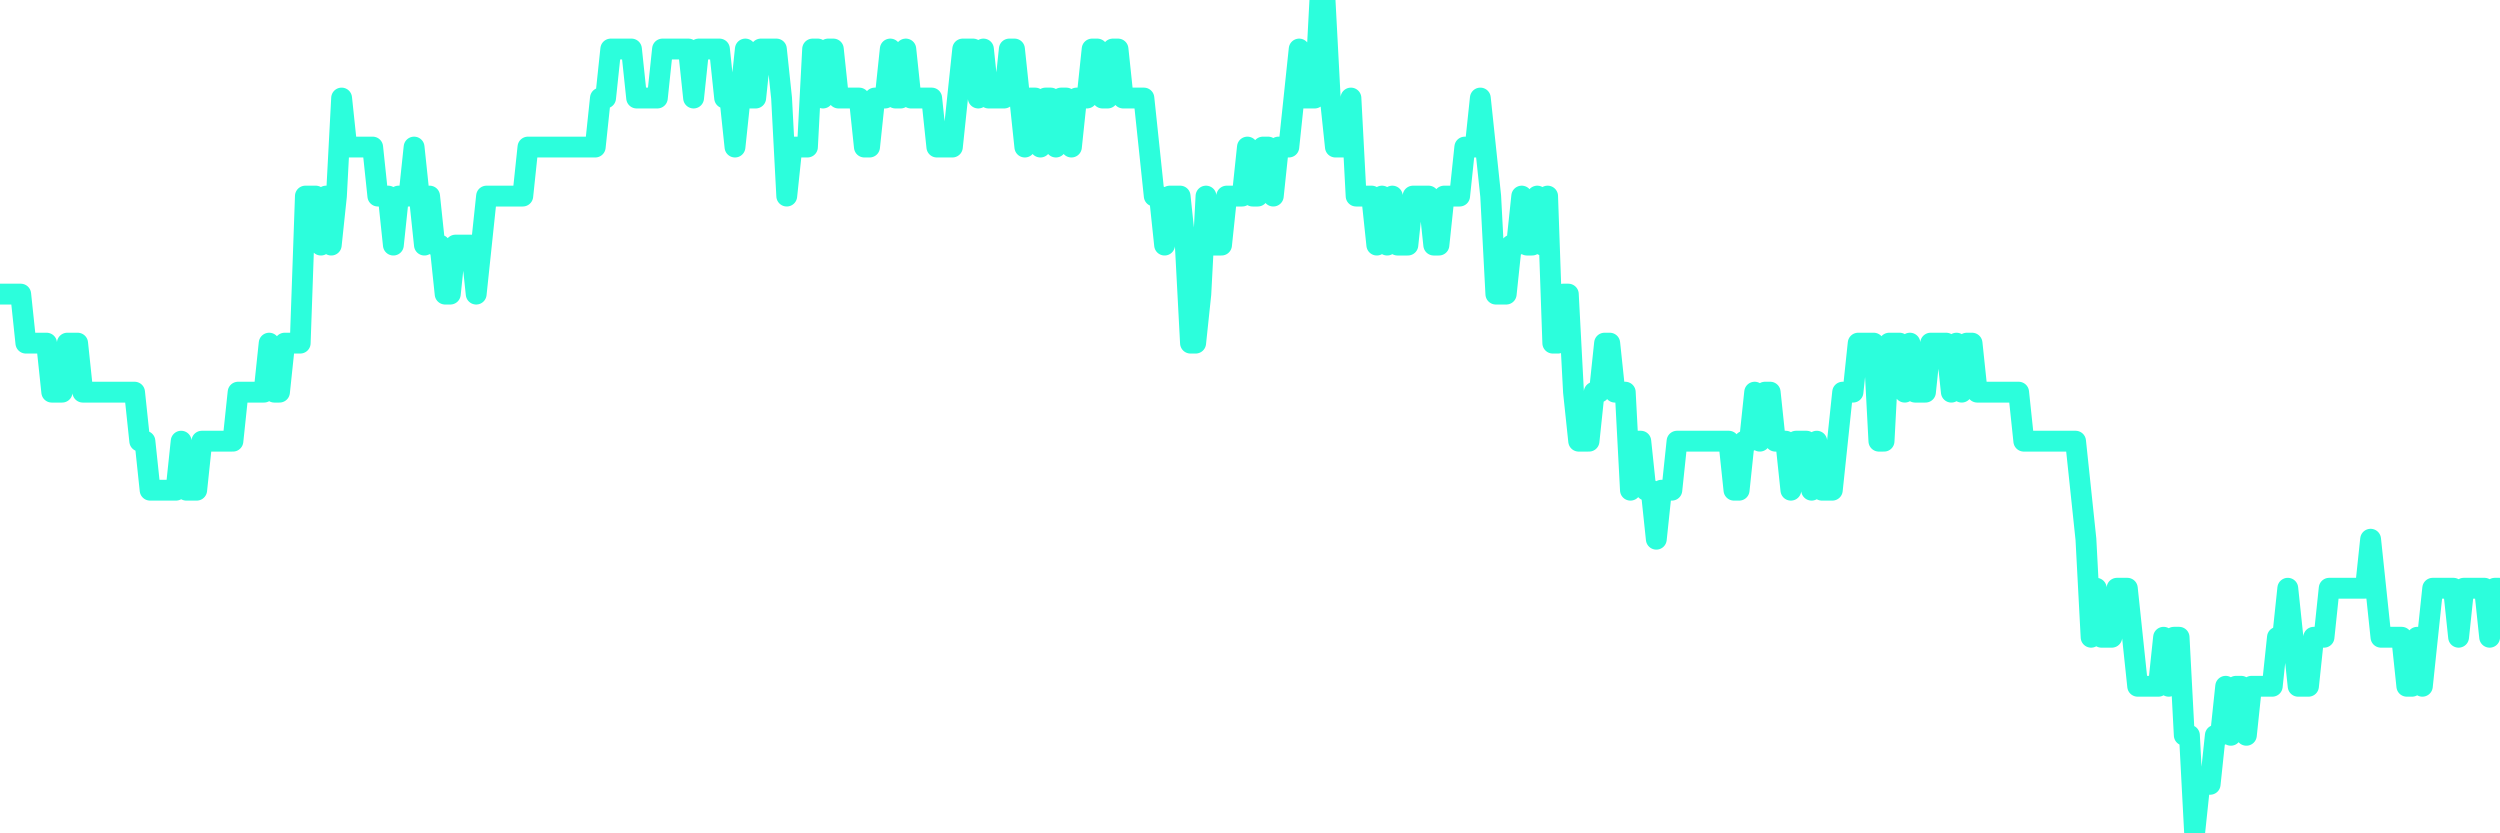 <?xml version="1.0" encoding="UTF-8"?>
<svg width="240" height="80" version="1.1" xmlns="http://www.w3.org/2000/svg">
    <path d="M0,28.235 L0.497,28.235 L0.994,28.235 L1.491,28.235 L1.988,28.235 L2.484,32.941 L2.981,32.941 L3.478,32.941 L3.975,32.941 L4.472,32.941 L4.969,37.647 L5.466,37.647 L5.963,37.647 L6.46,32.941 L6.957,32.941 L7.453,32.941 L7.95,37.647 L8.447,37.647 L8.944,37.647 L9.441,37.647 L9.938,37.647 L10.435,37.647 L10.932,37.647 L11.429,37.647 L11.925,37.647 L12.422,37.647 L12.919,37.647 L13.416,42.353 L13.913,42.353 L14.41,47.059 L14.907,47.059 L15.404,47.059 L15.901,47.059 L16.398,47.059 L16.894,47.059 L17.391,42.353 L17.888,47.059 L18.385,47.059 L18.882,47.059 L19.379,42.353 L19.876,42.353 L20.373,42.353 L20.87,42.353 L21.366,42.353 L21.863,42.353 L22.36,42.353 L22.857,37.647 L23.354,37.647 L23.851,37.647 L24.348,37.647 L24.845,37.647 L25.342,37.647 L25.839,32.941 L26.335,37.647 L26.832,37.647 L27.329,32.941 L27.826,32.941 L28.323,32.941 L28.82,32.941 L29.317,18.824 L29.814,18.824 L30.311,18.824 L30.807,23.529 L31.304,18.824 L31.801,23.529 L32.298,18.824 L32.795,9.412 L33.292,14.118 L33.789,14.118 L34.286,14.118 L34.783,14.118 L35.28,14.118 L35.776,14.118 L36.273,18.824 L36.77,18.824 L37.267,18.824 L37.764,23.529 L38.261,18.824 L38.758,18.824 L39.255,18.824 L39.752,14.118 L40.248,18.824 L40.745,23.529 L41.242,18.824 L41.739,23.529 L42.236,23.529 L42.733,28.235 L43.23,28.235 L43.727,23.529 L44.224,23.529 L44.72,23.529 L45.217,23.529 L45.714,28.235 L46.211,23.529 L46.708,18.824 L47.205,18.824 L47.702,18.824 L48.199,18.824 L48.696,18.824 L49.193,18.824 L49.689,18.824 L50.186,18.824 L50.683,14.118 L51.18,14.118 L51.677,14.118 L52.174,14.118 L52.671,14.118 L53.168,14.118 L53.665,14.118 L54.161,14.118 L54.658,14.118 L55.155,14.118 L55.652,14.118 L56.149,14.118 L56.646,14.118 L57.143,14.118 L57.64,9.412 L58.137,9.412 L58.634,4.706 L59.13,4.706 L59.627,4.706 L60.124,4.706 L60.621,4.706 L61.118,9.412 L61.615,9.412 L62.112,9.412 L62.609,9.412 L63.106,9.412 L63.602,4.706 L64.099,4.706 L64.596,4.706 L65.093,4.706 L65.59,4.706 L66.087,4.706 L66.584,9.412 L67.081,4.706 L67.578,4.706 L68.075,4.706 L68.571,4.706 L69.068,4.706 L69.565,9.412 L70.062,9.412 L70.559,14.118 L71.056,9.412 L71.553,4.706 L72.05,9.412 L72.547,9.412 L73.043,4.706 L73.54,4.706 L74.037,4.706 L74.534,4.706 L75.031,9.412 L75.528,18.824 L76.025,14.118 L76.522,14.118 L77.019,14.118 L77.516,14.118 L78.012,4.706 L78.509,4.706 L79.006,9.412 L79.503,4.706 L80,4.706 L80.497,9.412 L80.994,9.412 L81.491,9.412 L81.988,9.412 L82.484,9.412 L82.981,14.118 L83.478,14.118 L83.975,9.412 L84.472,9.412 L84.969,9.412 L85.466,4.706 L85.963,9.412 L86.46,9.412 L86.957,4.706 L87.453,9.412 L87.95,9.412 L88.447,9.412 L88.944,9.412 L89.441,9.412 L89.938,14.118 L90.435,14.118 L90.932,14.118 L91.429,14.118 L91.925,9.412 L92.422,4.706 L92.919,4.706 L93.416,4.706 L93.913,9.412 L94.41,4.706 L94.907,9.412 L95.404,9.412 L95.901,9.412 L96.398,9.412 L96.894,4.706 L97.391,4.706 L97.888,9.412 L98.385,14.118 L98.882,9.412 L99.379,9.412 L99.876,14.118 L100.373,9.412 L100.87,9.412 L101.366,14.118 L101.863,9.412 L102.36,9.412 L102.857,14.118 L103.354,9.412 L103.851,9.412 L104.348,9.412 L104.845,4.706 L105.342,4.706 L105.839,9.412 L106.335,9.412 L106.832,4.706 L107.329,4.706 L107.826,9.412 L108.323,9.412 L108.82,9.412 L109.317,9.412 L109.814,9.412 L110.311,14.118 L110.807,18.824 L111.304,18.824 L111.801,23.529 L112.298,18.824 L112.795,18.824 L113.292,18.824 L113.789,23.529 L114.286,32.941 L114.783,32.941 L115.28,28.235 L115.776,18.824 L116.273,23.529 L116.77,23.529 L117.267,23.529 L117.764,18.824 L118.261,18.824 L118.758,18.824 L119.255,18.824 L119.752,14.118 L120.248,18.824 L120.745,18.824 L121.242,14.118 L121.739,14.118 L122.236,18.824 L122.733,14.118 L123.23,14.118 L123.727,14.118 L124.224,9.412 L124.72,4.706 L125.217,9.412 L125.714,9.412 L126.211,9.412 L126.708,0 L127.205,0 L127.702,9.412 L128.199,14.118 L128.696,14.118 L129.193,14.118 L129.689,9.412 L130.186,18.824 L130.683,18.824 L131.18,18.824 L131.677,18.824 L132.174,23.529 L132.671,18.824 L133.168,23.529 L133.665,18.824 L134.161,23.529 L134.658,23.529 L135.155,23.529 L135.652,18.824 L136.149,18.824 L136.646,18.824 L137.143,18.824 L137.64,23.529 L138.137,23.529 L138.634,18.824 L139.13,18.824 L139.627,18.824 L140.124,18.824 L140.621,14.118 L141.118,14.118 L141.615,14.118 L142.112,9.412 L142.609,14.118 L143.106,18.824 L143.602,28.235 L144.099,28.235 L144.596,28.235 L145.093,23.529 L145.59,23.529 L146.087,18.824 L146.584,23.529 L147.081,23.529 L147.578,18.824 L148.075,23.529 L148.571,18.824 L149.068,32.941 L149.565,32.941 L150.062,28.235 L150.559,28.235 L151.056,37.647 L151.553,42.353 L152.05,42.353 L152.547,42.353 L153.043,37.647 L153.54,37.647 L154.037,32.941 L154.534,32.941 L155.031,37.647 L155.528,37.647 L156.025,37.647 L156.522,47.059 L157.019,42.353 L157.516,42.353 L158.012,47.059 L158.509,47.059 L159.006,51.765 L159.503,47.059 L160,47.059 L160.497,47.059 L160.994,42.353 L161.491,42.353 L161.988,42.353 L162.484,42.353 L162.981,42.353 L163.478,42.353 L163.975,42.353 L164.472,42.353 L164.969,42.353 L165.466,42.353 L165.963,42.353 L166.46,47.059 L166.957,47.059 L167.453,42.353 L167.95,42.353 L168.447,37.647 L168.944,42.353 L169.441,37.647 L169.938,37.647 L170.435,42.353 L170.932,42.353 L171.429,42.353 L171.925,47.059 L172.422,42.353 L172.919,42.353 L173.416,42.353 L173.913,47.059 L174.41,42.353 L174.907,47.059 L175.404,47.059 L175.901,47.059 L176.398,42.353 L176.894,37.647 L177.391,37.647 L177.888,37.647 L178.385,32.941 L178.882,32.941 L179.379,32.941 L179.876,32.941 L180.373,42.353 L180.87,42.353 L181.366,32.941 L181.863,32.941 L182.36,32.941 L182.857,37.647 L183.354,32.941 L183.851,37.647 L184.348,37.647 L184.845,37.647 L185.342,32.941 L185.839,32.941 L186.335,32.941 L186.832,32.941 L187.329,37.647 L187.826,32.941 L188.323,37.647 L188.82,32.941 L189.317,32.941 L189.814,37.647 L190.311,37.647 L190.807,37.647 L191.304,37.647 L191.801,37.647 L192.298,37.647 L192.795,37.647 L193.292,37.647 L193.789,37.647 L194.286,42.353 L194.783,42.353 L195.28,42.353 L195.776,42.353 L196.273,42.353 L196.77,42.353 L197.267,42.353 L197.764,42.353 L198.261,42.353 L198.758,42.353 L199.255,42.353 L199.752,47.059 L200.248,51.765 L200.745,61.176 L201.242,56.471 L201.739,61.176 L202.236,61.176 L202.733,61.176 L203.23,56.471 L203.727,56.471 L204.224,56.471 L204.72,61.176 L205.217,65.882 L205.714,65.882 L206.211,65.882 L206.708,65.882 L207.205,65.882 L207.702,61.176 L208.199,65.882 L208.696,61.176 L209.193,61.176 L209.689,70.588 L210.186,70.588 L210.683,80 L211.18,75.294 L211.677,75.294 L212.174,75.294 L212.671,70.588 L213.168,70.588 L213.665,65.882 L214.161,70.588 L214.658,65.882 L215.155,65.882 L215.652,70.588 L216.149,65.882 L216.646,65.882 L217.143,65.882 L217.64,65.882 L218.137,65.882 L218.634,61.176 L219.13,61.176 L219.627,56.471 L220.124,61.176 L220.621,65.882 L221.118,65.882 L221.615,65.882 L222.112,61.176 L222.609,61.176 L223.106,61.176 L223.602,56.471 L224.099,56.471 L224.596,56.471 L225.093,56.471 L225.59,56.471 L226.087,56.471 L226.584,56.471 L227.081,56.471 L227.578,51.765 L228.075,56.471 L228.571,61.176 L229.068,61.176 L229.565,61.176 L230.062,61.176 L230.559,61.176 L231.056,65.882 L231.553,65.882 L232.05,61.176 L232.547,65.882 L233.043,61.176 L233.54,56.471 L234.037,56.471 L234.534,56.471 L235.031,56.471 L235.528,56.471 L236.025,61.176 L236.522,56.471 L237.019,56.471 L237.516,56.471 L238.012,56.471 L238.509,56.471 L239.006,61.176 L239.503,56.471 L240,56.471" 
        fill="none" 
        stroke="#2CFEDC" 
        stroke-width="2" 
        stroke-linecap="round" 
        stroke-linejoin="round"/>
</svg>